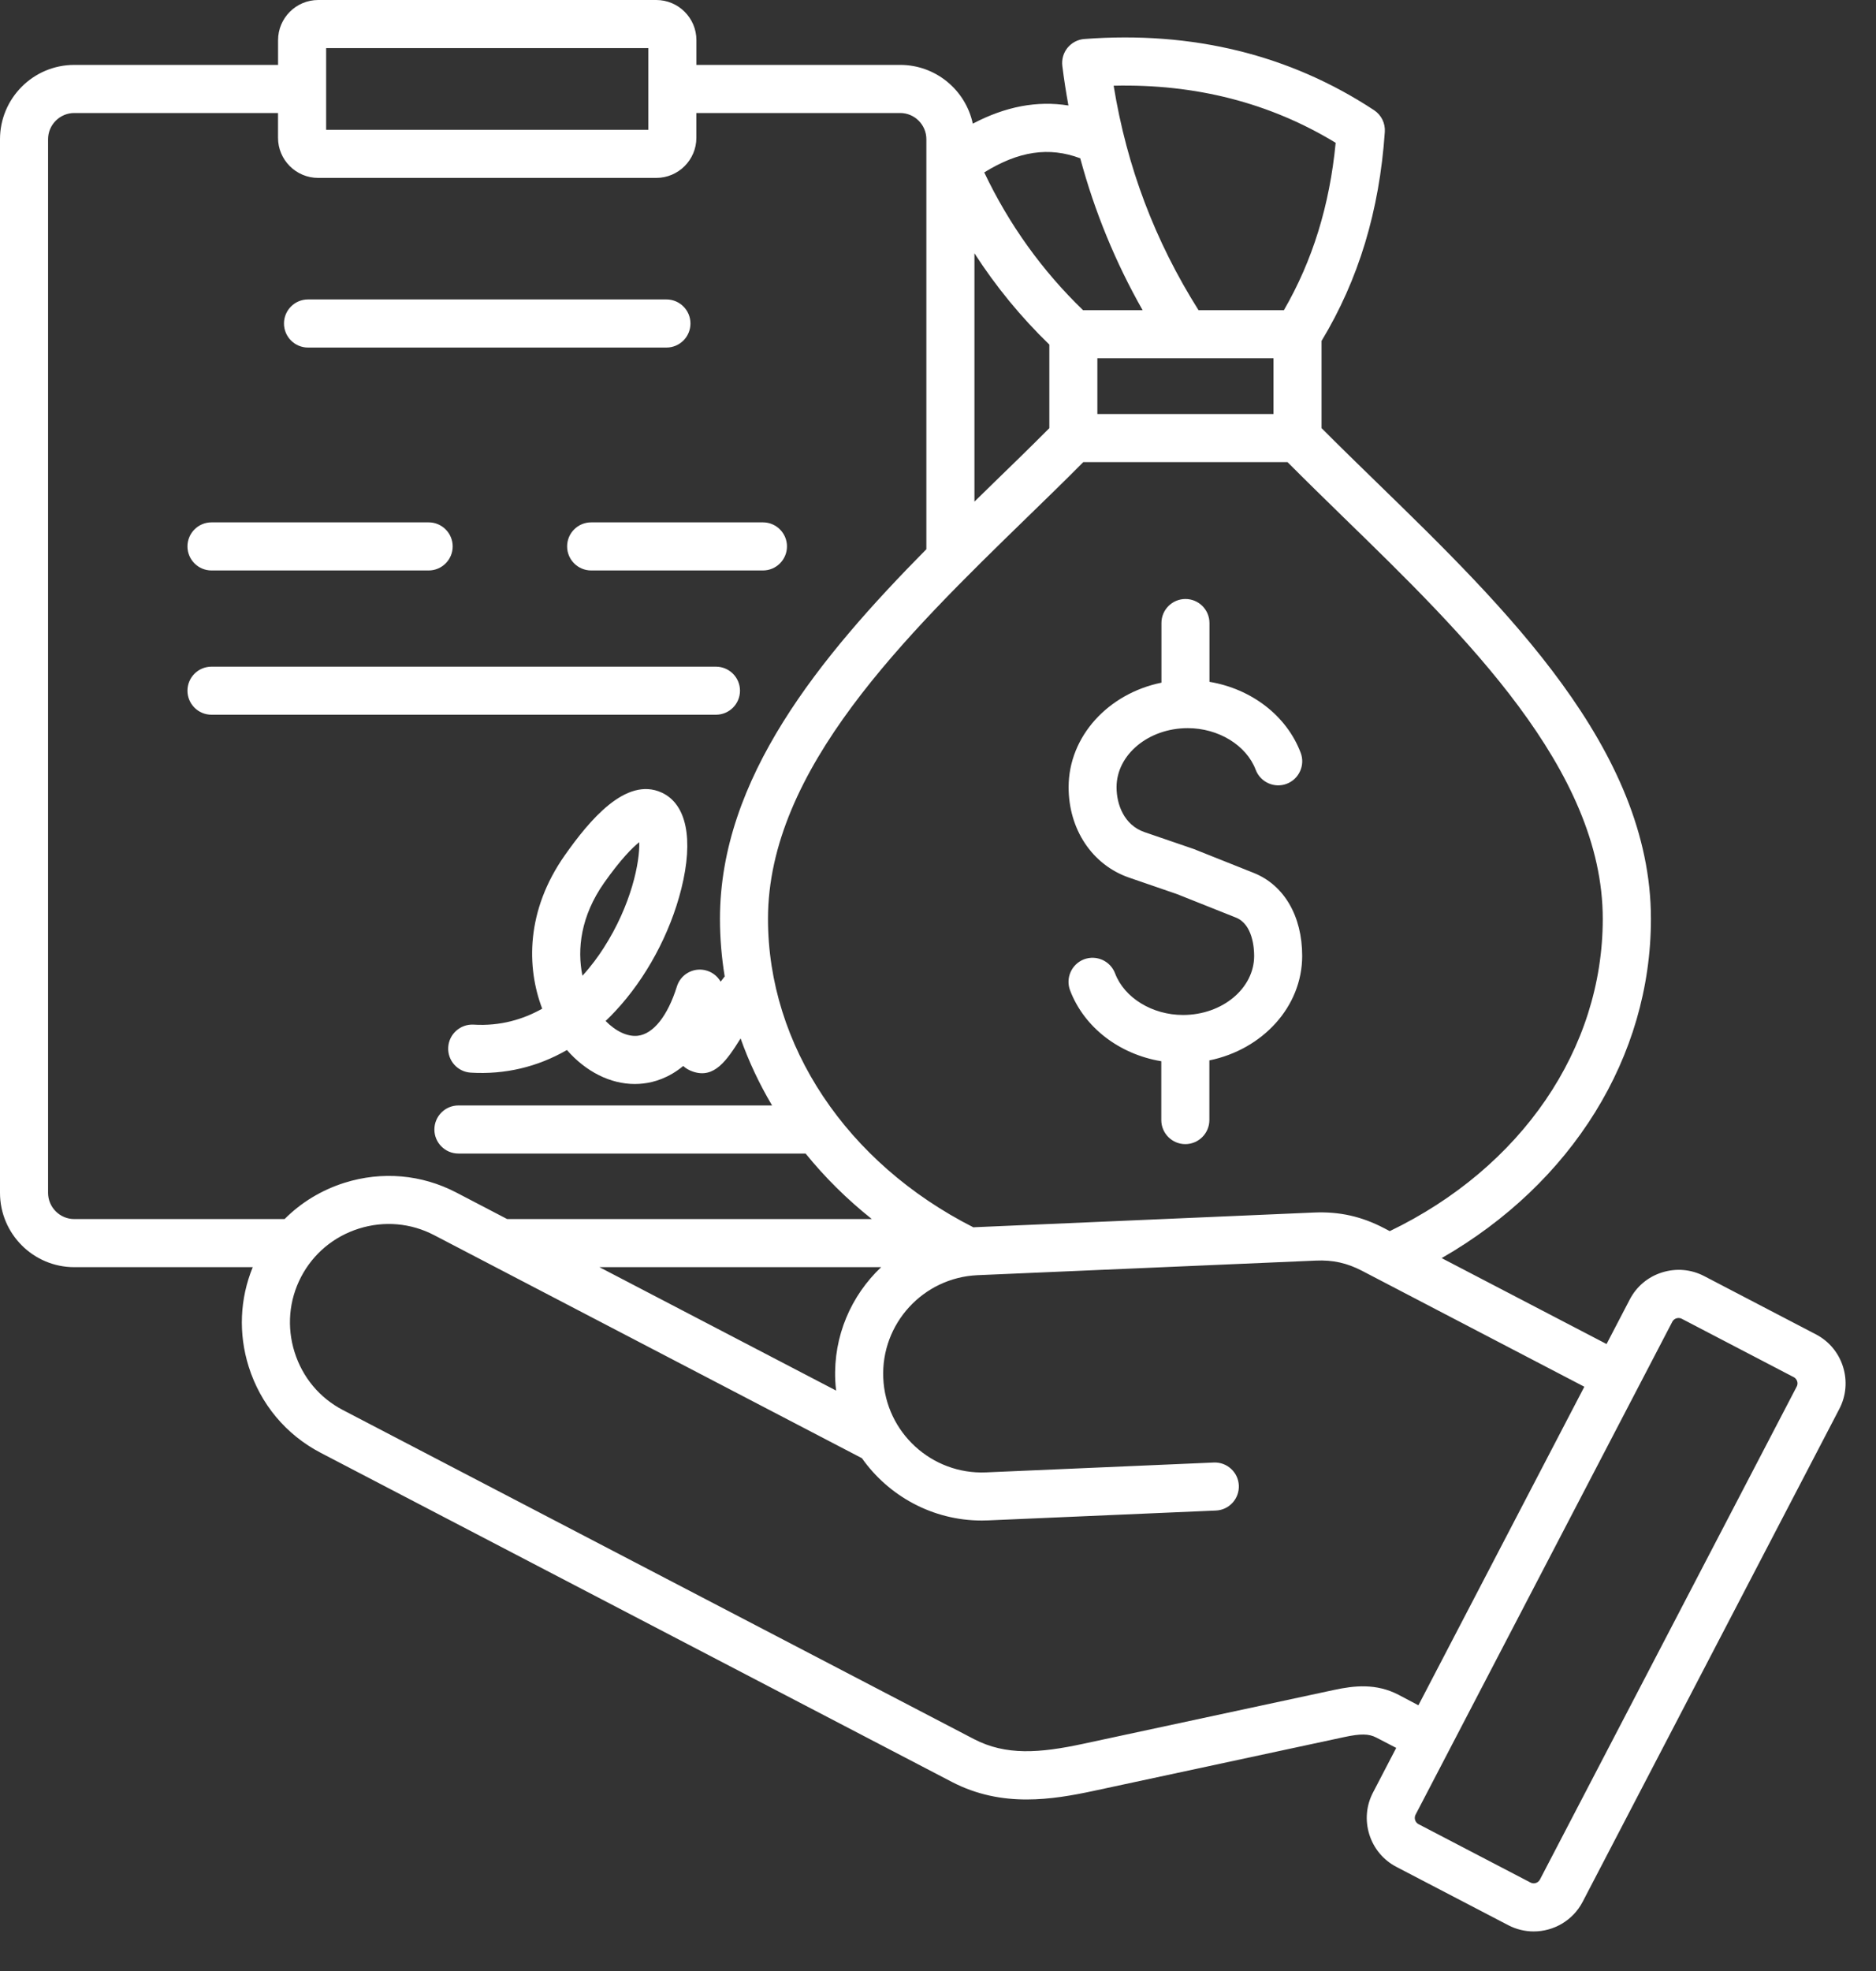 <svg xmlns="http://www.w3.org/2000/svg" width="40" height="42" viewBox="0 0 40 42" fill="none"><rect x="0" y="0" width="40" height="42" fill="#333333" stroke="none"/><path d="M27.733 16.041C27.833 16.305 27.699 16.601 27.435 16.702C27.17 16.802 26.875 16.668 26.774 16.404C26.576 15.88 25.98 15.516 25.325 15.516C24.488 15.516 23.807 16.081 23.807 16.775C23.807 17.139 23.965 17.581 24.404 17.732L25.44 18.087C25.448 18.09 25.455 18.093 25.464 18.096L26.732 18.601C27.379 18.859 27.765 19.52 27.765 20.369C27.765 21.454 26.917 22.365 25.786 22.596V22.604V23.867C25.786 24.15 25.556 24.38 25.273 24.38C24.991 24.38 24.761 24.15 24.761 23.867V22.614C23.868 22.466 23.117 21.896 22.816 21.103C22.716 20.839 22.849 20.543 23.114 20.442C23.379 20.343 23.674 20.476 23.775 20.74C23.973 21.264 24.569 21.628 25.224 21.628C26.061 21.628 26.741 21.063 26.741 20.369C26.741 20.213 26.713 19.697 26.353 19.553L25.097 19.053L24.074 18.701C23.291 18.431 22.785 17.676 22.785 16.774C22.785 15.689 23.632 14.778 24.764 14.547C24.764 14.545 24.764 14.542 24.764 14.54V13.276C24.764 12.993 24.994 12.764 25.276 12.764C25.559 12.764 25.788 12.993 25.788 13.276V14.529C26.68 14.678 27.432 15.247 27.733 16.041ZM39.219 30.021L33.745 40.526C33.535 40.927 33.126 41.157 32.701 41.157C32.519 41.157 32.333 41.114 32.161 41.025L29.773 39.781C29.496 39.636 29.291 39.391 29.197 39.092C29.103 38.792 29.13 38.474 29.275 38.197L29.77 37.246L29.348 37.027C29.186 36.942 29.011 36.94 28.654 37.017L23.314 38.163C22.87 38.258 22.389 38.345 21.891 38.345C21.371 38.345 20.832 38.25 20.292 37.969L6.838 30.958C6.099 30.573 5.554 29.921 5.303 29.123C5.081 28.418 5.113 27.675 5.389 27.002H1.584C0.71 27.002 0 26.291 0 25.418V2.967C0 2.094 0.71 1.383 1.584 1.383H5.929V0.856C5.929 0.384 6.313 0 6.785 0H13.993C14.464 0 14.849 0.383 14.849 0.856V1.383H19.194C19.953 1.383 20.589 1.92 20.742 2.635C21.436 2.27 22.112 2.141 22.781 2.248C22.73 1.97 22.686 1.689 22.651 1.405C22.634 1.265 22.674 1.125 22.763 1.017C22.852 0.909 22.981 0.841 23.121 0.831C25.425 0.657 27.504 1.167 29.298 2.348C29.452 2.45 29.54 2.626 29.527 2.812C29.411 4.496 28.969 5.954 28.178 7.265V9.123C28.55 9.497 28.943 9.879 29.356 10.281C32.095 12.945 35.201 15.964 35.201 19.579C35.201 22.522 33.515 25.216 30.739 26.809L34.255 28.64L34.75 27.69C34.894 27.413 35.139 27.207 35.439 27.114C35.739 27.02 36.056 27.047 36.334 27.191L38.721 28.435C38.998 28.58 39.203 28.825 39.297 29.125C39.391 29.425 39.363 29.744 39.219 30.021ZM27.452 9.847H23.098C22.721 10.227 22.325 10.612 21.908 11.017C19.314 13.539 16.375 16.397 16.375 19.58C16.375 22.275 18.05 24.782 20.754 26.153C20.768 26.152 20.783 26.15 20.798 26.15L28.014 25.838C28.557 25.814 29.031 25.92 29.512 26.171L29.633 26.234C32.44 24.88 34.174 22.351 34.174 19.58C34.174 16.397 31.234 13.539 28.64 11.017C28.224 10.611 27.829 10.226 27.452 9.847ZM18.788 27.002H12.781L17.828 29.632C17.819 29.558 17.812 29.484 17.809 29.41C17.768 28.467 18.151 27.604 18.788 27.002ZM22.373 7.342C21.768 6.756 21.234 6.106 20.777 5.397V10.689C20.917 10.552 21.056 10.416 21.195 10.281C21.61 9.879 22.002 9.497 22.374 9.123V7.342H22.373ZM23.398 7.634V8.822H27.153V7.634H23.398ZM23.745 1.826C24.028 3.561 24.624 5.133 25.555 6.61H27.375C27.987 5.552 28.35 4.379 28.479 3.043C27.082 2.193 25.494 1.785 23.745 1.826ZM20.986 3.674C21.515 4.787 22.224 5.771 23.093 6.61H24.363C23.783 5.589 23.339 4.508 23.033 3.373C22.37 3.124 21.721 3.218 20.986 3.674ZM6.954 2.766H13.823V1.025H6.954V2.766ZM1.584 25.977H6.068C6.419 25.625 6.854 25.359 7.345 25.204C8.143 24.953 8.99 25.026 9.728 25.411L10.814 25.977H18.589C18.059 25.555 17.587 25.087 17.177 24.581H9.774C9.492 24.581 9.262 24.351 9.262 24.069C9.262 23.786 9.492 23.556 9.774 23.556H16.462C16.192 23.1 15.966 22.622 15.791 22.128C15.495 22.6 15.229 22.992 14.772 22.834C14.69 22.806 14.622 22.766 14.568 22.715C14.254 22.975 13.94 23.063 13.718 23.088C13.658 23.095 13.597 23.099 13.536 23.099C13.012 23.099 12.493 22.837 12.088 22.375C11.458 22.737 10.765 22.901 10.038 22.857C9.755 22.84 9.54 22.598 9.557 22.315C9.574 22.032 9.819 21.817 10.1 21.834C10.668 21.868 11.155 21.722 11.561 21.494C11.225 20.614 11.211 19.405 12.045 18.222C12.566 17.483 13.346 16.54 14.108 16.889C14.639 17.133 14.792 17.878 14.528 18.936C14.288 19.897 13.773 20.851 13.115 21.552C13.049 21.623 12.981 21.692 12.913 21.756C13.129 21.976 13.38 22.096 13.6 22.071C13.932 22.031 14.236 21.649 14.433 21.02C14.511 20.769 14.768 20.618 15.026 20.672C15.174 20.703 15.295 20.795 15.365 20.918C15.393 20.88 15.423 20.843 15.452 20.807C15.386 20.404 15.351 19.993 15.351 19.579C15.351 16.591 17.471 14.012 19.752 11.703V2.967C19.752 2.659 19.501 2.408 19.193 2.408H14.848V2.936C14.848 3.407 14.464 3.791 13.992 3.791H6.784C6.313 3.791 5.928 3.408 5.928 2.936V2.408H1.584C1.276 2.408 1.025 2.659 1.025 2.967V25.418C1.025 25.726 1.276 25.977 1.584 25.977ZM13.63 17.946C13.483 18.063 13.237 18.308 12.881 18.812C12.384 19.518 12.301 20.225 12.419 20.792C12.607 20.586 12.756 20.38 12.869 20.204C13.462 19.284 13.646 18.362 13.63 17.946ZM30.243 36.338L33.781 29.55L29.04 27.079C28.721 26.913 28.418 26.846 28.06 26.862L20.843 27.173C19.684 27.224 18.782 28.207 18.833 29.365C18.883 30.524 19.866 31.425 21.025 31.375L25.881 31.165C26.163 31.153 26.402 31.372 26.414 31.654C26.426 31.937 26.208 32.176 25.925 32.188L21.069 32.398C21.023 32.4 20.978 32.401 20.933 32.401C19.885 32.401 18.947 31.878 18.378 31.073L9.255 26.319C8.76 26.061 8.19 26.011 7.653 26.18C7.115 26.349 6.677 26.716 6.419 27.211C6.161 27.706 6.112 28.276 6.281 28.813C6.45 29.351 6.816 29.789 7.312 30.047L20.766 37.058C21.447 37.412 22.163 37.359 23.099 37.158L28.439 36.012C28.874 35.918 29.343 35.866 29.821 36.115L30.243 36.338ZM38.319 29.434C38.312 29.411 38.293 29.37 38.246 29.346L35.859 28.102C35.835 28.089 35.812 28.085 35.791 28.085C35.772 28.085 35.756 28.089 35.745 28.092C35.722 28.099 35.681 28.118 35.657 28.165L30.182 38.67C30.158 38.717 30.166 38.761 30.173 38.783C30.18 38.806 30.199 38.847 30.246 38.871L32.633 40.115C32.705 40.153 32.797 40.124 32.834 40.052L38.309 29.547C38.334 29.5 38.327 29.456 38.319 29.434ZM6.567 7.406H14.21C14.493 7.406 14.722 7.176 14.722 6.893C14.722 6.611 14.493 6.381 14.21 6.381H6.567C6.284 6.381 6.055 6.611 6.055 6.893C6.055 7.176 6.284 7.406 6.567 7.406ZM12.092 11.643C12.092 11.926 12.322 12.156 12.605 12.156H16.268C16.55 12.156 16.78 11.926 16.78 11.643C16.78 11.361 16.55 11.131 16.268 11.131H12.605C12.322 11.131 12.092 11.36 12.092 11.643ZM4.509 12.156H9.14C9.422 12.156 9.652 11.926 9.652 11.643C9.652 11.361 9.422 11.131 9.14 11.131H4.509C4.227 11.131 3.997 11.361 3.997 11.643C3.997 11.926 4.227 12.156 4.509 12.156ZM15.265 15.23C15.548 15.23 15.778 15.001 15.778 14.718C15.778 14.435 15.548 14.206 15.265 14.206H4.509C4.227 14.206 3.997 14.435 3.997 14.718C3.997 15.001 4.227 15.23 4.509 15.23H15.265Z" fill="white"></path></svg>